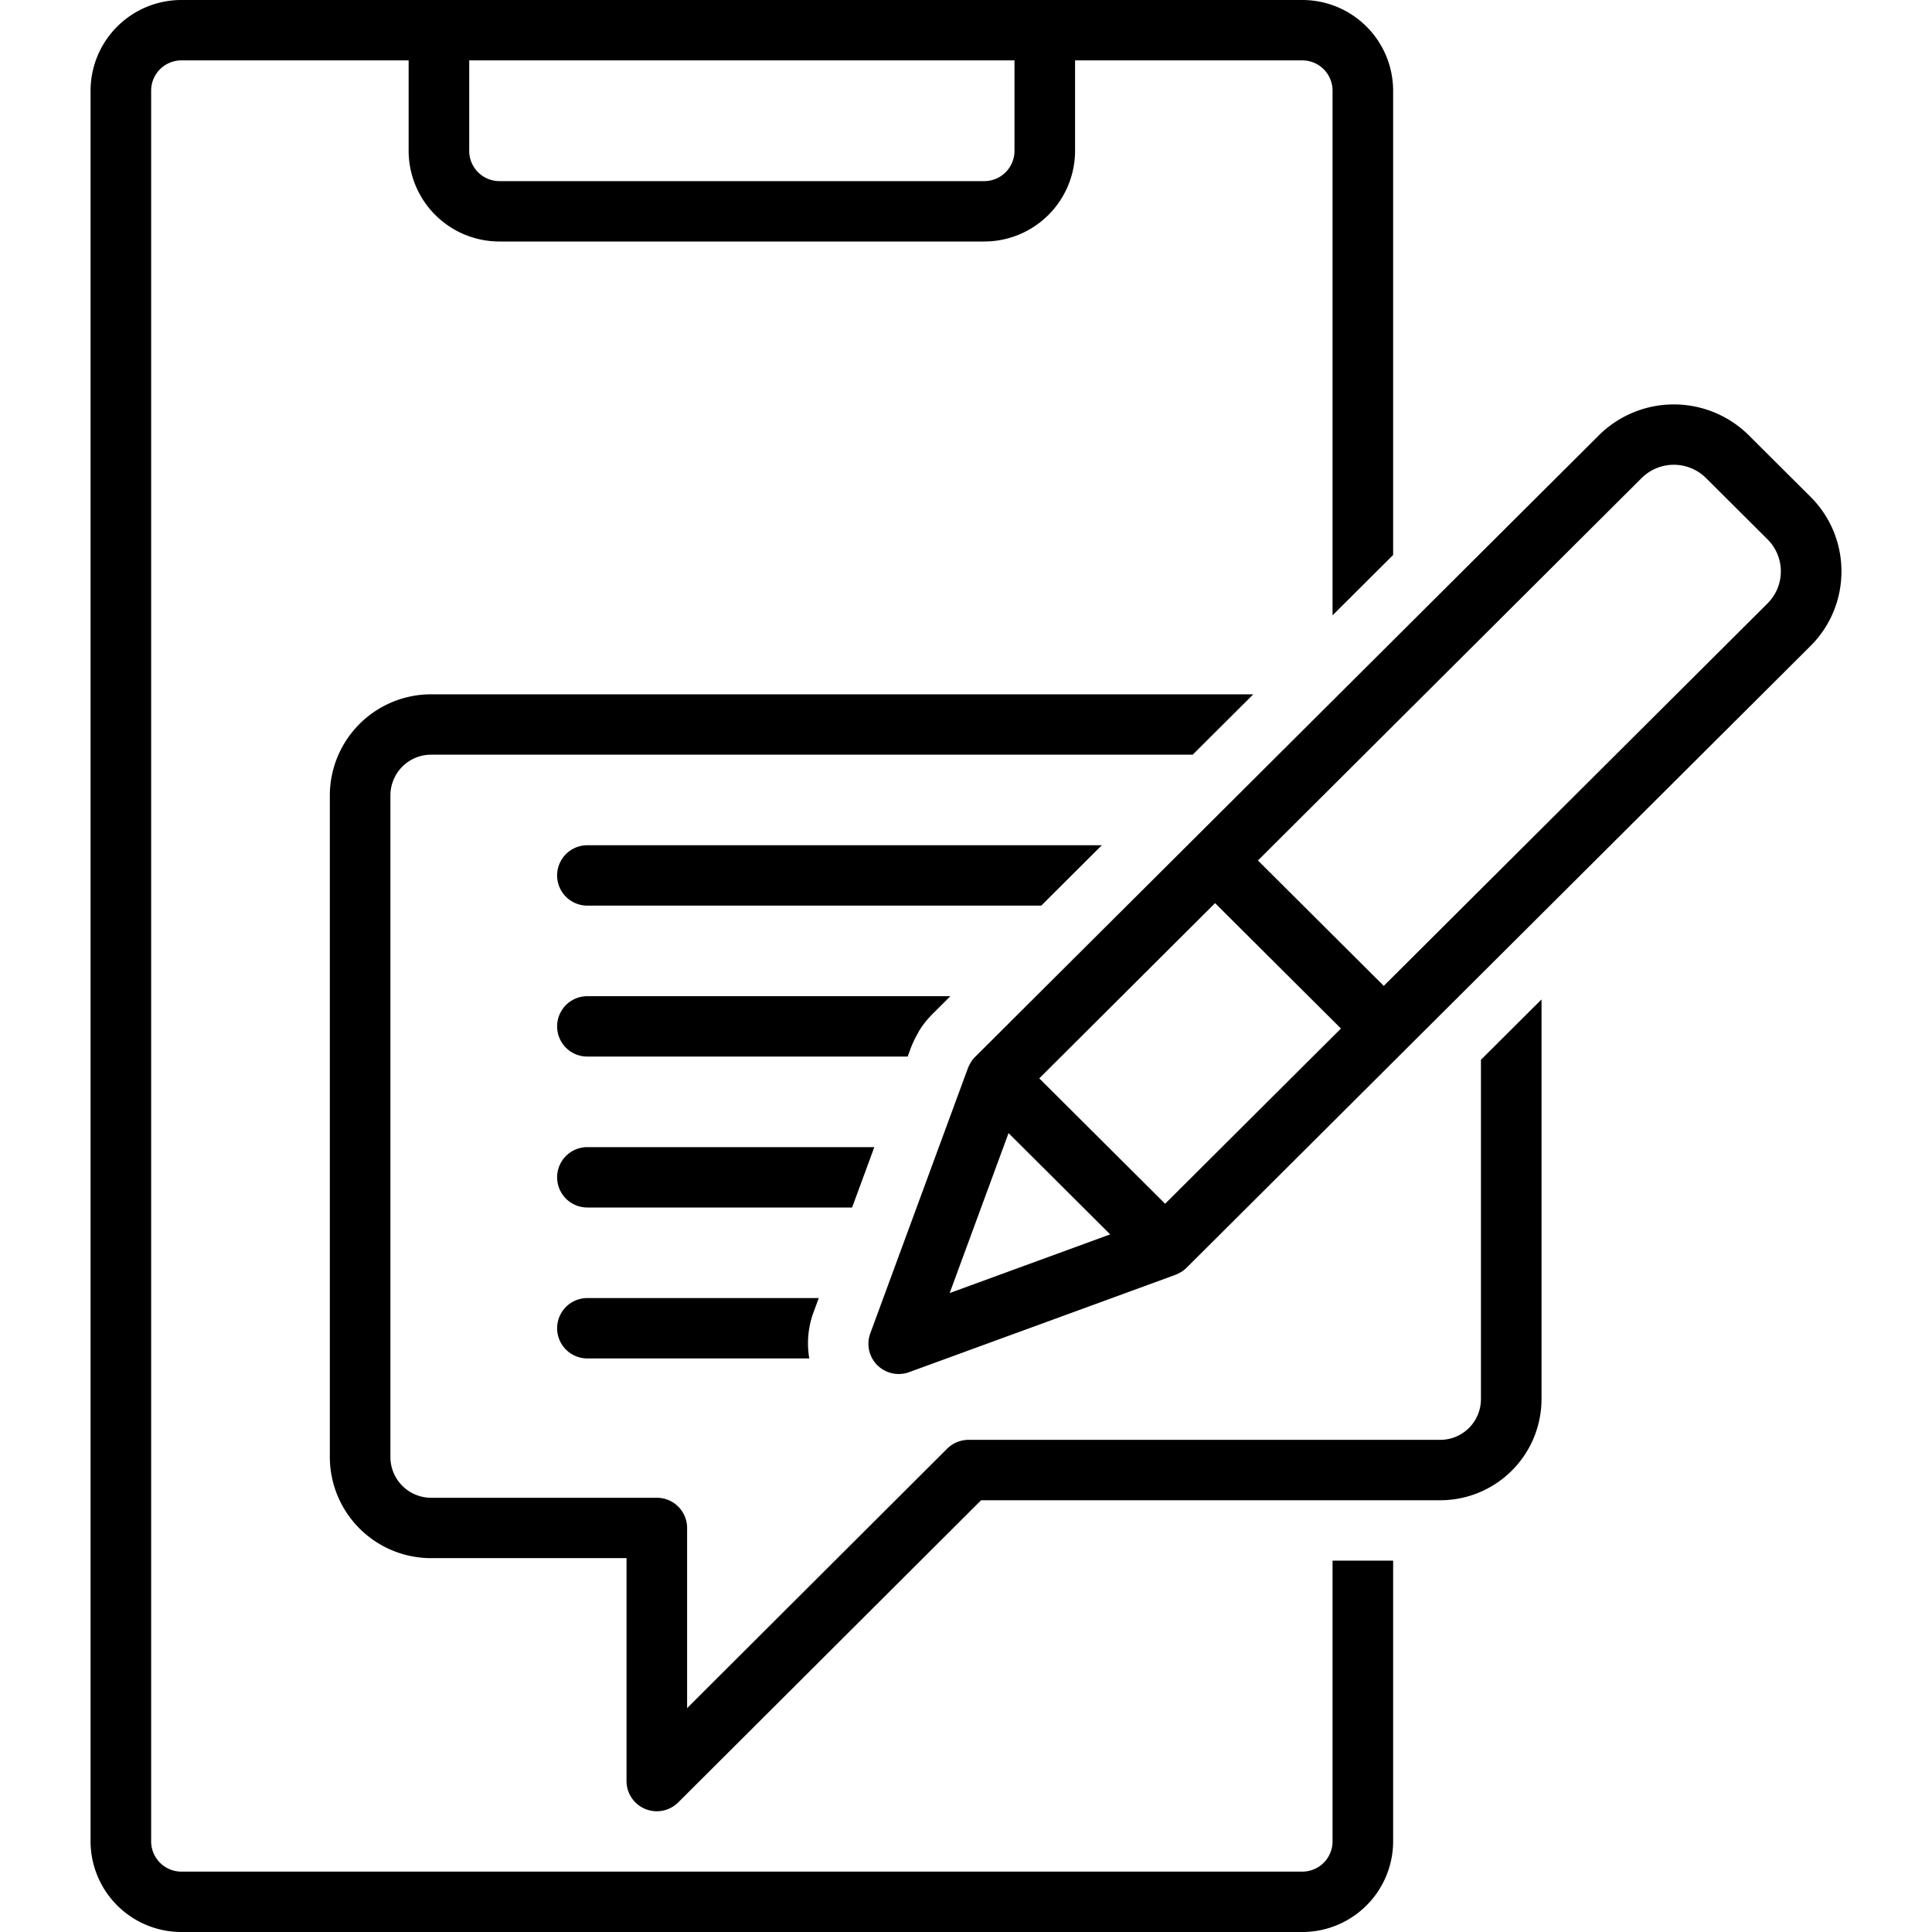 <?xml version="1.0"?>
<svg xmlns="http://www.w3.org/2000/svg" data-name="Layer 1" id="Layer_1" viewBox="0 0 128 128"><title/><path d="M54.245,86H38.911a2,2,0,1,0,0,4H53.617a5.953,5.953,0,0,1,.272-3.034Z"/><path d="M57.926,76H38.911a2,2,0,1,0,0,4H56.454Z"/><path d="M60.364,69.378c.019-.051.043-.109.07-.166a6.09,6.09,0,0,1,.382-.76,1.908,1.908,0,0,1,.146-.264,6.032,6.032,0,0,1,.702-.885c.044-.05.09-.099.135-.141L62.965,66H38.911a2,2,0,1,0,0,4H60.135Z"/><path d="M72.999,56H38.911a2,2,0,1,0,0,4h30.074Z"/><path d="M42.748,119.848a2.01,2.01,0,0,0,2.187-.435L65.001,99.395H95.418A6.711,6.711,0,0,0,102.13,92.7V66.214l-4.014,4V92.7a2.699,2.699,0,0,1-2.698,2.694H64.169a2.009,2.009,0,0,0-1.42.587L45.523,113.168V101.231a2.004,2.004,0,0,0-2.007-2H28.564a2.699,2.699,0,0,1-2.698-2.694V52.694A2.699,2.699,0,0,1,28.564,50H79.02l4.014-4H28.564a6.711,6.711,0,0,0-6.712,6.694V96.537a6.711,6.711,0,0,0,6.712,6.694H41.509V118A1.999,1.999,0,0,0,42.748,119.848Z"/><path d="M122,37.855a6.938,6.938,0,0,0-2.057-4.949l-4.08-4.066a7.05,7.05,0,0,0-9.933,0L64.597,70.029a2.006,2.006,0,0,0-.265.328c-.019.029-.031.061-.048.09a1.985,1.985,0,0,0-.14.282c-.003.009-.009.016-.012.025l-6.475,17.589a2.002,2.002,0,0,0,1.884,2.688,2.019,2.019,0,0,0,.691-.122L77.883,84.458c.01-.004.018-.01.028-.014a1.992,1.992,0,0,0,.283-.14c.028-.016.059-.028.087-.046a2.008,2.008,0,0,0,.33-.264L93.097,69.558l.001-.001 0-.001,26.845-26.751A6.944,6.944,0,0,0,122,37.855ZM62.918,85.668l3.901-10.597,6.733,6.71Zm14.274-5.916L68.854,71.444,80.503,59.835l8.338,8.308Zm39.913-39.774-25.426,25.338-8.338-8.308L108.767,31.668a3.024,3.024,0,0,1,4.257,0l4.08,4.066a2.994,2.994,0,0,1,0,4.243Z"/><path d="M6,6V122a6.017,6.017,0,0,0,6.021,6h74.257a6.017,6.017,0,0,0,6.021-6V103.395H88.285V122a2.006,2.006,0,0,1-2.007,2h-74.257a2.006,2.006,0,0,1-2.007-2V6a2.006,2.006,0,0,1,2.007-2H27.073v6a6.017,6.017,0,0,0,6.021,6H65.205a6.017,6.017,0,0,0,6.021-6V4H86.278a2.006,2.006,0,0,1,2.007,2V40.767l4.014-4V6a6.017,6.017,0,0,0-6.021-6h-74.257A6.017,6.017,0,0,0,6,6ZM31.087,4h36.125v6a2.006,2.006,0,0,1-2.007,2H33.094a2.006,2.006,0,0,1-2.007-2Z"/></svg>
